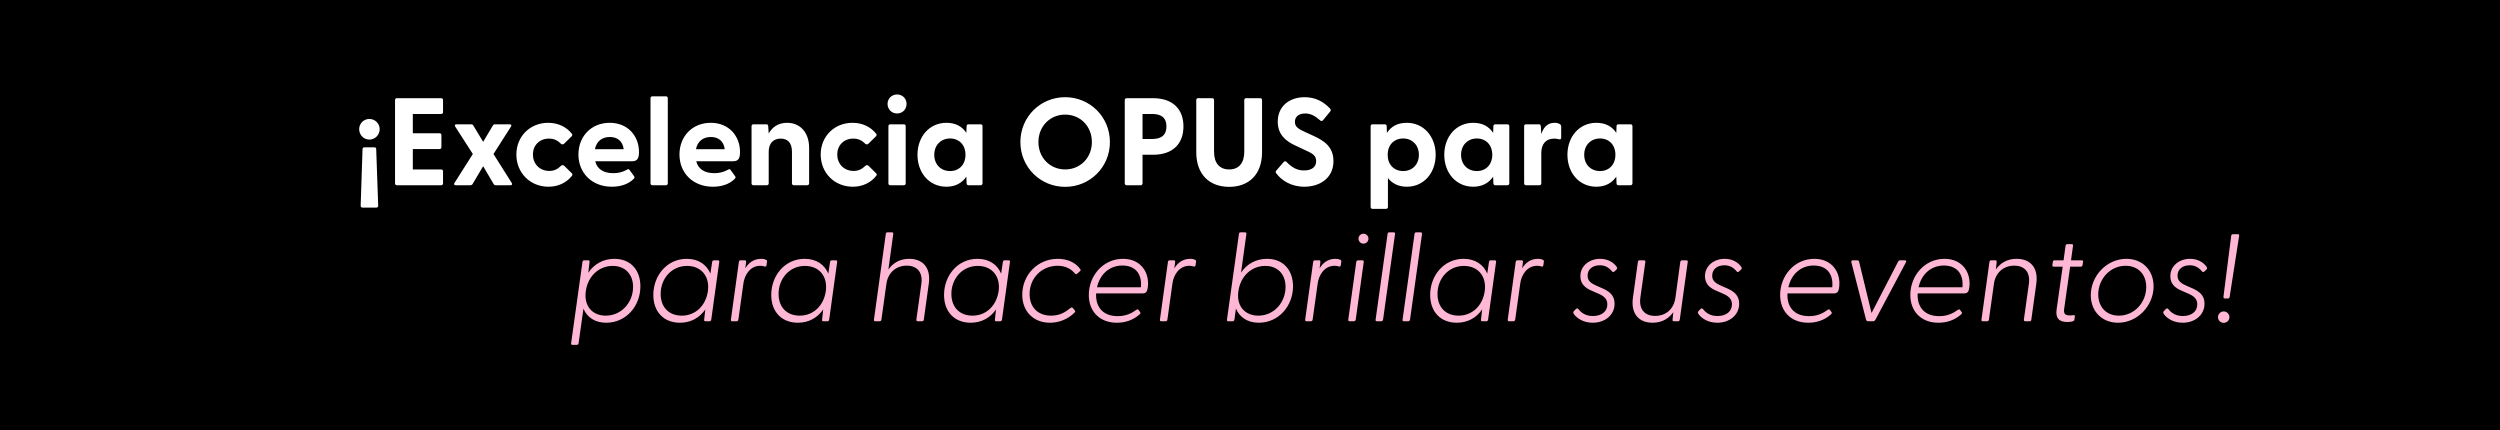 <svg width="1930" height="332" viewBox="0 0 1930 332" fill="none" xmlns="http://www.w3.org/2000/svg">
<rect width="1930" height="332" fill="black"/>
<path d="M288.992 113.72C290.048 113.72 290.432 114.296 290.432 115.16L291.968 158.84C291.968 159.704 291.392 160.28 290.528 160.28H279.872C279.008 160.28 278.432 159.704 278.432 158.84L279.872 115.16C279.872 114.296 280.448 113.72 281.312 113.72H288.992ZM277.28 99.704C277.28 95.384 280.736 91.832 285.152 91.832C289.568 91.832 293.12 95.384 293.12 99.704C293.12 104.12 289.568 107.768 285.152 107.768C280.736 107.768 277.28 104.12 277.28 99.704ZM306.408 143C305.544 143 304.968 142.424 304.968 141.56V77.24C304.968 76.376 305.544 75.8 306.408 75.8H340.584C341.448 75.8 342.024 76.376 342.024 77.24V86.552C342.024 87.416 341.448 87.992 340.584 87.992H318.696V102.872H339.336C340.2 102.872 340.776 103.448 340.776 104.312V113.624C340.776 114.488 340.2 115.064 339.336 115.064H318.696V130.808H340.584C341.448 130.808 342.024 131.384 342.024 132.248V141.56C342.024 142.424 341.448 143 340.584 143H306.408ZM351.782 143C350.63 143 350.246 142.232 350.822 141.272L365.03 118.904L351.398 97.688C350.822 96.728 351.206 95.96 352.358 95.96H363.686C364.454 95.96 365.03 96.248 365.414 96.92L372.998 109.496L380.486 96.92C380.87 96.248 381.446 95.96 382.214 95.96H393.542C394.694 95.96 395.174 96.728 394.502 97.688L380.966 118.904L395.078 141.272C395.75 142.232 395.27 143 394.118 143H382.79C382.022 143 381.446 142.712 381.062 142.04L372.998 128.312L364.838 142.04C364.454 142.712 363.878 143 363.11 143H351.782ZM423.503 144.152C409.199 144.152 398.639 133.4 398.639 119.288C398.639 105.368 409.103 94.808 423.215 94.808C430.991 94.808 437.423 98.072 441.455 103.256C442.031 103.928 441.839 104.696 441.263 105.272L435.503 110.936C434.735 111.704 433.679 111.608 433.007 110.936C430.415 108.344 427.631 107 423.791 107C416.303 107 411.407 112.376 411.407 119.288C411.407 126.2 416.303 131.96 424.079 131.96C427.727 131.96 430.511 130.616 433.103 128.024C433.775 127.352 434.831 127.256 435.599 128.024L441.359 133.688C441.935 134.264 442.127 135.032 441.551 135.704C437.519 140.888 431.087 144.152 423.503 144.152ZM472.369 144.152C456.913 144.152 446.545 133.496 446.545 119.288C446.545 105.464 456.241 94.808 470.737 94.808C485.041 94.808 493.297 105.368 493.297 117.272C493.297 121.88 492.241 124.472 488.113 124.472H459.505C460.945 130.424 465.841 133.688 473.425 133.688C477.073 133.688 480.529 133.016 484.369 130.808C485.041 130.424 485.521 130.52 486.001 131.192L489.553 136.088C490.033 136.76 489.937 137.432 489.073 138.2C485.041 142.232 478.993 144.152 472.369 144.152ZM459.313 115.16H481.489C480.721 108.92 476.497 105.752 470.833 105.752C464.977 105.752 460.465 108.92 459.313 115.16ZM503.635 143C502.771 143 502.195 142.424 502.195 141.56V75.8C502.195 74.936 502.771 74.36 503.635 74.36H514.099C514.963 74.36 515.539 74.936 515.539 75.8V141.56C515.539 142.424 514.963 143 514.099 143H503.635ZM550.369 144.152C534.913 144.152 524.545 133.496 524.545 119.288C524.545 105.464 534.241 94.808 548.737 94.808C563.041 94.808 571.297 105.368 571.297 117.272C571.297 121.88 570.241 124.472 566.113 124.472H537.505C538.945 130.424 543.841 133.688 551.425 133.688C555.073 133.688 558.529 133.016 562.369 130.808C563.041 130.424 563.521 130.52 564.001 131.192L567.553 136.088C568.033 136.76 567.937 137.432 567.073 138.2C563.041 142.232 556.993 144.152 550.369 144.152ZM537.313 115.16H559.489C558.721 108.92 554.497 105.752 548.833 105.752C542.977 105.752 538.465 108.92 537.313 115.16ZM581.635 143C580.771 143 580.195 142.424 580.195 141.56V97.4C580.195 96.536 580.771 95.96 581.635 95.96H591.619C592.483 95.96 593.059 96.344 593.059 97.496L593.443 103.064C596.131 98.264 600.643 94.808 607.651 94.808C617.443 94.808 624.643 101.912 624.643 114.2V141.56C624.643 142.424 623.971 143 623.107 143H612.835C611.971 143 611.395 142.424 611.395 141.56V117.176C611.395 110.552 608.323 107 602.659 107C597.091 107 593.443 110.552 593.443 117.176V141.56C593.443 142.424 592.867 143 592.003 143H581.635ZM658.441 144.152C644.137 144.152 633.577 133.4 633.577 119.288C633.577 105.368 644.041 94.808 658.153 94.808C665.929 94.808 672.361 98.072 676.393 103.256C676.969 103.928 676.777 104.696 676.201 105.272L670.441 110.936C669.673 111.704 668.617 111.608 667.945 110.936C665.353 108.344 662.569 107 658.729 107C651.241 107 646.345 112.376 646.345 119.288C646.345 126.2 651.241 131.96 659.017 131.96C662.665 131.96 665.449 130.616 668.041 128.024C668.713 127.352 669.769 127.256 670.537 128.024L676.297 133.688C676.873 134.264 677.065 135.032 676.489 135.704C672.457 140.888 666.025 144.152 658.441 144.152ZM692.574 87.608C688.35 87.608 685.182 84.344 685.182 80.216C685.182 76.184 688.35 72.92 692.574 72.92C696.798 72.92 699.87 76.184 699.87 80.216C699.87 84.344 696.798 87.608 692.574 87.608ZM685.854 141.56V97.4C685.854 96.536 686.43 95.96 687.294 95.96H697.758C698.622 95.96 699.198 96.536 699.198 97.4V141.56C699.198 142.424 698.622 143 697.758 143H687.294C686.43 143 685.854 142.424 685.854 141.56ZM730.663 144.152C717.415 144.152 708.295 133.496 708.295 119.48C708.295 105.56 717.415 94.808 730.663 94.808C737.767 94.808 742.855 97.688 746.023 102.584L746.215 97.4C746.215 96.536 746.791 95.96 747.655 95.96H757.063C757.927 95.96 758.503 96.536 758.503 97.4V141.56C758.503 142.424 757.831 143 756.967 143H747.655C746.791 143 746.215 142.424 746.215 141.56L746.023 136.376C742.759 141.176 737.671 144.152 730.663 144.152ZM721.255 119.48C721.255 127.064 726.439 132.056 733.447 132.056C740.455 132.056 745.351 127.064 745.351 119.48C745.351 111.896 740.455 106.904 733.447 106.904C726.439 106.904 721.255 111.992 721.255 119.48ZM822.295 144.248C803.191 144.248 787.735 129.08 787.735 109.688C787.735 90.2 803.191 75.032 822.295 75.032C841.399 75.032 856.855 90.2 856.855 109.688C856.855 129.08 841.399 144.248 822.295 144.248ZM801.655 109.688C801.655 121.688 810.583 130.808 822.295 130.808C834.103 130.808 842.935 121.688 842.935 109.688C842.935 97.592 834.103 88.472 822.295 88.472C810.583 88.472 801.655 97.592 801.655 109.688ZM869.752 143C868.888 143 868.312 142.424 868.312 141.56V77.24C868.312 76.376 868.888 75.8 869.752 75.8H890.008C905.944 75.8 913.624 84.728 913.624 97.592C913.624 110.552 905.944 119.48 890.008 119.48H882.04V141.56C882.04 142.424 881.464 143 880.6 143H869.752ZM882.04 107.288H889.528C895.384 107.288 900.472 105.272 900.472 97.592C900.472 90.008 895.384 87.992 889.528 87.992H882.04V107.288ZM948.959 144.248C934.079 144.248 923.519 135.128 923.519 117.464V77.24C923.519 76.376 924.095 75.8 924.959 75.8H935.807C936.671 75.8 937.247 76.376 937.247 77.24V117.176C937.247 126.008 941.567 130.808 948.959 130.808C956.255 130.808 960.575 126.008 960.575 117.176V77.24C960.575 76.376 961.151 75.8 962.015 75.8H972.863C973.727 75.8 974.303 76.376 974.303 77.24V117.464C974.303 135.128 963.743 144.248 948.959 144.248ZM1006.96 144.152C996.501 144.152 989.109 139.064 985.173 133.688C984.693 133.016 984.693 132.344 985.365 131.576L990.933 125.144C991.605 124.376 992.373 124.28 993.141 124.952C997.365 129.272 1001.2 131.576 1006.68 131.576C1012.34 131.576 1016.08 129.176 1016.08 124.376C1016.08 119.864 1012.72 118.232 1008.02 116.12L999.861 112.28C992.757 109.016 986.421 103.928 986.421 93.944C986.421 81.752 995.733 75.032 1007.16 75.032C1015.12 75.032 1021.56 78.2 1026.84 83.864C1027.51 84.536 1027.51 85.304 1026.93 86.072L1021.46 92.696C1020.88 93.464 1020.12 93.656 1019.35 93.08C1015.22 89.432 1011.86 87.608 1007.64 87.608C1002.74 87.608 999.669 90.008 999.669 94.04C999.669 97.976 1002.36 99.512 1007.54 101.912L1014.45 105.08C1021.75 108.536 1029.43 113.048 1029.43 124.376C1029.43 137.912 1018.39 144.152 1006.96 144.152ZM1059.57 161.24C1058.71 161.24 1058.13 160.664 1058.13 159.8V97.4C1058.13 96.536 1058.71 95.96 1059.57 95.96H1069.08C1069.94 95.96 1070.52 96.536 1070.52 97.4L1070.71 102.584C1073.88 97.688 1078.87 94.808 1086.07 94.808C1099.22 94.808 1108.34 105.56 1108.34 119.48C1108.34 133.496 1099.22 144.152 1086.07 144.152C1079.64 144.152 1074.74 141.656 1071.48 137.432V159.8C1071.48 160.664 1070.9 161.24 1070.04 161.24H1059.57ZM1071.28 119.48C1071.28 127.064 1076.18 132.056 1083.28 132.056C1090.2 132.056 1095.38 127.064 1095.38 119.48C1095.38 111.992 1090.2 106.904 1083.28 106.904C1076.18 106.904 1071.28 111.896 1071.28 119.48ZM1137.35 144.152C1124.1 144.152 1114.98 133.496 1114.98 119.48C1114.98 105.56 1124.1 94.808 1137.35 94.808C1144.45 94.808 1149.54 97.688 1152.71 102.584L1152.9 97.4C1152.9 96.536 1153.48 95.96 1154.34 95.96H1163.75C1164.61 95.96 1165.19 96.536 1165.19 97.4V141.56C1165.19 142.424 1164.52 143 1163.65 143H1154.34C1153.48 143 1152.9 142.424 1152.9 141.56L1152.71 136.376C1149.45 141.176 1144.36 144.152 1137.35 144.152ZM1127.94 119.48C1127.94 127.064 1133.13 132.056 1140.13 132.056C1147.14 132.056 1152.04 127.064 1152.04 119.48C1152.04 111.896 1147.14 106.904 1140.13 106.904C1133.13 106.904 1127.94 111.992 1127.94 119.48ZM1178.07 143C1177.21 143 1176.63 142.424 1176.63 141.56V97.4C1176.63 96.536 1177.21 95.96 1178.07 95.96H1188.06C1188.92 95.96 1189.4 96.344 1189.5 97.496L1189.88 103.544C1191.51 98.552 1194.49 94.808 1200.06 94.808C1202.26 94.808 1203.61 95.384 1204.38 95.96C1205.05 96.44 1205.24 97.016 1205.24 97.88V106.328C1205.24 107.48 1204.57 107.768 1203.32 107.48C1202.26 107.192 1201.21 107 1199.86 107C1193.34 107 1189.88 111.32 1189.88 118.04V141.56C1189.88 142.424 1189.3 143 1188.44 143H1178.07ZM1232.41 144.152C1219.17 144.152 1210.05 133.496 1210.05 119.48C1210.05 105.56 1219.17 94.808 1232.41 94.808C1239.52 94.808 1244.61 97.688 1247.77 102.584L1247.97 97.4C1247.97 96.536 1248.54 95.96 1249.41 95.96H1258.81C1259.68 95.96 1260.25 96.536 1260.25 97.4V141.56C1260.25 142.424 1259.58 143 1258.72 143H1249.41C1248.54 143 1247.97 142.424 1247.97 141.56L1247.77 136.376C1244.51 141.176 1239.42 144.152 1232.41 144.152ZM1223.01 119.48C1223.01 127.064 1228.19 132.056 1235.2 132.056C1242.21 132.056 1247.1 127.064 1247.1 119.48C1247.1 111.896 1242.21 106.904 1235.2 106.904C1228.19 106.904 1223.01 111.992 1223.01 119.48Z" fill="white"/>
<path d="M441.88 266.24C441.016 266.24 440.824 265.76 440.92 264.896L449.656 202.304C449.752 201.44 450.136 200.96 451 200.96H454.168C455.032 200.96 455.224 201.44 455.128 202.304L454.168 210.56C458.584 203.936 465.592 199.808 474.328 199.808C486.712 199.808 494.392 208.352 494.392 221.024C494.392 236.288 483.352 249.152 467.992 249.152C459.256 249.152 453.208 244.928 450.424 238.304L446.68 264.896C446.584 265.76 446.104 266.24 445.24 266.24H441.88ZM452.248 224.672C450.616 236.096 457.144 243.68 467.608 243.68C479.8 243.68 488.728 233.504 488.728 221.504C488.728 211.52 482.392 205.28 472.984 205.28C462.424 205.28 453.88 213.152 452.248 224.672ZM524.911 249.152C512.431 249.152 504.367 240.704 504.367 227.744C504.367 212.672 514.927 199.808 530.191 199.808C539.215 199.808 545.551 204.32 548.431 211.232L549.775 202.304C549.967 201.44 550.255 200.96 551.119 200.96H554.191C555.055 200.96 555.439 201.44 555.247 202.304L549.103 246.656C548.911 247.52 548.623 248 547.759 248H544.591C543.727 248 543.439 247.52 543.631 246.656L544.495 238.88C540.175 245.216 533.455 249.152 524.911 249.152ZM510.031 226.88C510.031 237.44 516.655 243.68 526.351 243.68C536.815 243.68 544.879 236.096 546.511 224.672C548.047 213.152 541.231 205.28 530.383 205.28C518.479 205.28 510.031 215.072 510.031 226.88ZM565.222 248C564.358 248 564.166 247.52 564.262 246.656L570.406 202.304C570.502 201.44 570.886 200.96 571.75 200.96H575.014C575.878 200.96 576.07 201.44 575.974 202.304L575.398 207.2C577.606 203.264 581.638 199.808 587.59 199.808C589.702 199.808 590.758 200.288 591.43 200.576C592.006 200.96 592.294 201.248 592.102 202.304L591.718 204.896C591.526 205.856 590.854 205.952 590.086 205.664C589.126 205.376 588.166 205.184 587.014 205.184C578.95 205.184 574.822 212.48 573.958 218.528L570.022 246.656C569.926 247.52 569.446 248 568.582 248H565.222ZM615.942 249.152C603.462 249.152 595.398 240.704 595.398 227.744C595.398 212.672 605.958 199.808 621.222 199.808C630.246 199.808 636.582 204.32 639.462 211.232L640.806 202.304C640.998 201.44 641.286 200.96 642.15 200.96H645.222C646.086 200.96 646.47 201.44 646.278 202.304L640.134 246.656C639.942 247.52 639.654 248 638.79 248H635.622C634.758 248 634.47 247.52 634.662 246.656L635.526 238.88C631.206 245.216 624.486 249.152 615.942 249.152ZM601.062 226.88C601.062 237.44 607.686 243.68 617.382 243.68C627.846 243.68 635.91 236.096 637.542 224.672C639.078 213.152 632.262 205.28 621.414 205.28C609.51 205.28 601.062 215.072 601.062 226.88ZM675.662 248C674.798 248 674.606 247.52 674.702 246.656L683.822 180.704C683.918 179.84 684.302 179.36 685.166 179.36H688.526C689.39 179.36 689.678 179.84 689.582 180.704L685.838 208.064C689.102 203.456 694.19 199.808 701.87 199.808C711.95 199.808 718.766 206.144 717.038 218.912L713.198 246.656C713.102 247.52 712.718 248 711.854 248H708.494C707.63 248 707.342 247.52 707.438 246.656L711.278 219.2C712.526 210.464 708.302 205.088 699.95 205.088C691.79 205.088 685.454 210.464 684.302 219.2L680.462 246.656C680.366 247.52 679.886 248 679.022 248H675.662ZM749.349 249.152C736.869 249.152 728.805 240.704 728.805 227.744C728.805 212.672 739.365 199.808 754.629 199.808C763.653 199.808 769.989 204.32 772.869 211.232L774.213 202.304C774.405 201.44 774.693 200.96 775.557 200.96H778.629C779.493 200.96 779.877 201.44 779.685 202.304L773.541 246.656C773.349 247.52 773.061 248 772.197 248H769.029C768.165 248 767.877 247.52 768.069 246.656L768.933 238.88C764.613 245.216 757.893 249.152 749.349 249.152ZM734.469 226.88C734.469 237.44 741.093 243.68 750.789 243.68C761.253 243.68 769.317 236.096 770.949 224.672C772.485 213.152 765.669 205.28 754.821 205.28C742.917 205.28 734.469 215.072 734.469 226.88ZM810.588 249.152C797.82 249.152 789.18 240.416 789.18 227.552C789.18 212.288 800.988 199.808 816.636 199.808C824.22 199.808 830.364 202.784 833.82 207.584C834.3 208.256 834.492 208.736 833.82 209.312L831.516 211.328C830.748 211.904 830.364 211.712 829.788 211.04C827.1 207.968 823.164 205.184 816.444 205.184C804.252 205.184 794.844 214.592 794.844 226.976C794.844 237.248 801.276 243.68 811.452 243.68C818.172 243.68 822.396 240.992 826.236 237.92C827.004 237.248 827.676 237.152 828.156 237.728L829.596 239.456C830.268 240.32 830.268 240.608 829.5 241.376C824.7 246.176 817.98 249.152 810.588 249.152ZM862.251 249.152C848.619 249.152 840.555 240.128 840.555 227.744C840.555 212.864 851.595 199.808 866.955 199.808C880.971 199.808 887.691 210.752 886.059 222.08C885.675 224.864 884.906 226.496 882.123 226.496H846.219C845.643 236.48 851.019 244.064 862.827 244.064C869.451 244.064 873.675 241.76 877.323 239.168C877.995 238.688 878.571 238.688 878.955 239.264L880.299 241.088C880.683 241.76 880.203 242.336 879.531 242.912C874.731 247.136 868.683 249.152 862.251 249.152ZM846.891 221.792H880.779C881.739 212.192 877.131 204.992 866.475 204.992C856.299 204.992 849.099 211.904 846.891 221.792ZM896.441 248C895.577 248 895.385 247.52 895.481 246.656L901.625 202.304C901.721 201.44 902.105 200.96 902.969 200.96H906.233C907.097 200.96 907.289 201.44 907.193 202.304L906.617 207.2C908.825 203.264 912.857 199.808 918.809 199.808C920.921 199.808 921.977 200.288 922.649 200.576C923.225 200.96 923.513 201.248 923.321 202.304L922.937 204.896C922.745 205.856 922.073 205.952 921.305 205.664C920.345 205.376 919.385 205.184 918.233 205.184C910.169 205.184 906.041 212.48 905.177 218.528L901.241 246.656C901.145 247.52 900.665 248 899.801 248H896.441ZM971.807 249.152C962.975 249.152 956.927 244.832 954.143 238.208L952.991 246.656C952.799 247.52 952.415 248 951.551 248H948.191C947.327 248 947.039 247.52 947.231 246.656L956.447 180.704C956.543 179.84 956.927 179.36 957.791 179.36H961.151C962.015 179.36 962.303 179.84 962.207 180.704L958.079 210.464C962.495 203.936 969.407 199.808 978.143 199.808C990.527 199.808 998.207 208.352 998.207 221.024C998.207 236.288 987.071 249.152 971.807 249.152ZM955.967 225.248C954.527 236.384 961.151 243.68 971.423 243.68C983.519 243.68 992.447 233.504 992.447 221.504C992.447 211.52 986.207 205.28 976.799 205.28C966.239 205.28 957.695 213.152 956.063 224.672L955.967 225.248ZM1008.57 248C1007.7 248 1007.51 247.52 1007.61 246.656L1013.75 202.304C1013.85 201.44 1014.23 200.96 1015.09 200.96H1018.36C1019.22 200.96 1019.41 201.44 1019.32 202.304L1018.74 207.2C1020.95 203.264 1024.98 199.808 1030.93 199.808C1033.05 199.808 1034.1 200.288 1034.77 200.576C1035.35 200.96 1035.64 201.248 1035.45 202.304L1035.06 204.896C1034.87 205.856 1034.2 205.952 1033.43 205.664C1032.47 205.376 1031.51 205.184 1030.36 205.184C1022.29 205.184 1018.17 212.48 1017.3 218.528L1013.37 246.656C1013.27 247.52 1012.79 248 1011.93 248H1008.57ZM1041.94 248C1041.08 248 1040.69 247.52 1040.88 246.656L1047.03 202.304C1047.22 201.44 1047.6 200.96 1048.47 200.96H1051.73C1052.6 200.96 1052.98 201.44 1052.79 202.304L1046.64 246.656C1046.45 247.52 1046.07 248 1045.2 248H1041.94ZM1048.76 184.256C1048.76 182.144 1050.48 180.416 1052.6 180.416C1054.71 180.416 1056.44 182.144 1056.44 184.256C1056.44 186.368 1054.71 188.096 1052.6 188.096C1050.48 188.096 1048.76 186.368 1048.76 184.256ZM1062.94 248C1062.08 248 1061.79 247.52 1061.98 246.656L1071.2 180.704C1071.29 179.84 1071.68 179.36 1072.54 179.36H1075.9C1076.76 179.36 1077.05 179.84 1076.96 180.704L1067.74 246.656C1067.55 247.52 1067.16 248 1066.3 248H1062.94ZM1083.75 248C1082.89 248 1082.6 247.52 1082.79 246.656L1092.01 180.704C1092.11 179.84 1092.49 179.36 1093.35 179.36H1096.71C1097.58 179.36 1097.87 179.84 1097.77 180.704L1088.55 246.656C1088.36 247.52 1087.98 248 1087.11 248H1083.75ZM1124.63 249.152C1112.15 249.152 1104.09 240.704 1104.09 227.744C1104.09 212.672 1114.65 199.808 1129.91 199.808C1138.93 199.808 1145.27 204.32 1148.15 211.232L1149.49 202.304C1149.69 201.44 1149.97 200.96 1150.84 200.96H1153.91C1154.77 200.96 1155.16 201.44 1154.97 202.304L1148.82 246.656C1148.63 247.52 1148.34 248 1147.48 248H1144.31C1143.45 248 1143.16 247.52 1143.35 246.656L1144.21 238.88C1139.89 245.216 1133.17 249.152 1124.63 249.152ZM1109.75 226.88C1109.75 237.44 1116.37 243.68 1126.07 243.68C1136.53 243.68 1144.6 236.096 1146.23 224.672C1147.77 213.152 1140.95 205.28 1130.1 205.28C1118.2 205.28 1109.75 215.072 1109.75 226.88ZM1164.94 248C1164.08 248 1163.88 247.52 1163.98 246.656L1170.12 202.304C1170.22 201.44 1170.6 200.96 1171.47 200.96H1174.73C1175.6 200.96 1175.79 201.44 1175.69 202.304L1175.12 207.2C1177.32 203.264 1181.36 199.808 1187.31 199.808C1189.42 199.808 1190.48 200.288 1191.15 200.576C1191.72 200.96 1192.01 201.248 1191.82 202.304L1191.44 204.896C1191.24 205.856 1190.57 205.952 1189.8 205.664C1188.84 205.376 1187.88 205.184 1186.73 205.184C1178.67 205.184 1174.54 212.48 1173.68 218.528L1169.74 246.656C1169.64 247.52 1169.16 248 1168.3 248H1164.94ZM1229.55 249.152C1221.97 249.152 1216.98 245.312 1214.96 242.336C1214.39 241.376 1214.48 240.896 1215.15 240.032L1216.69 238.496C1217.27 237.92 1217.94 237.92 1218.51 238.592C1221.01 241.856 1224.56 243.968 1229.75 243.968C1236.47 243.968 1240.88 240.416 1240.88 234.944C1240.88 230.72 1238.1 228.512 1234.16 226.784L1228.88 224.48C1224.08 222.464 1220.05 219.392 1220.05 213.248C1220.05 204.992 1227.25 199.808 1235.22 199.808C1240.69 199.808 1245.39 202.112 1248.18 206.144C1248.47 206.816 1248.66 207.392 1248.08 207.872L1246.64 209.312C1245.59 210.368 1244.91 210.08 1244.43 209.408C1241.75 206.24 1238.87 204.8 1235.03 204.8C1229.55 204.8 1225.62 207.776 1225.62 212.864C1225.62 217.088 1228.69 218.912 1233.01 220.832L1237.04 222.56C1242.42 224.96 1246.45 227.936 1246.45 234.464C1246.45 243.2 1239.06 249.152 1229.55 249.152ZM1275.77 249.152C1265.69 249.152 1258.87 242.72 1260.6 229.952L1264.44 202.304C1264.53 201.44 1264.92 200.96 1265.78 200.96H1269.14C1270.01 200.96 1270.29 201.44 1270.2 202.304L1266.36 229.76C1265.21 238.496 1269.33 243.872 1277.78 243.872C1286.23 243.872 1292.18 238.496 1293.43 229.856L1297.17 202.304C1297.27 201.44 1297.75 200.96 1298.61 200.96H1301.97C1302.84 200.96 1303.03 201.44 1302.93 202.304L1296.79 246.656C1296.69 247.52 1296.31 248 1295.45 248H1292.18C1291.32 248 1291.13 247.52 1291.22 246.656L1291.8 240.992C1288.53 245.6 1283.45 249.152 1275.77 249.152ZM1325.74 249.152C1318.16 249.152 1313.17 245.312 1311.15 242.336C1310.57 241.376 1310.67 240.896 1311.34 240.032L1312.88 238.496C1313.45 237.92 1314.13 237.92 1314.7 238.592C1317.2 241.856 1320.75 243.968 1325.93 243.968C1332.65 243.968 1337.07 240.416 1337.07 234.944C1337.07 230.72 1334.29 228.512 1330.35 226.784L1325.07 224.48C1320.27 222.464 1316.24 219.392 1316.24 213.248C1316.24 204.992 1323.44 199.808 1331.41 199.808C1336.88 199.808 1341.58 202.112 1344.37 206.144C1344.65 206.816 1344.85 207.392 1344.27 207.872L1342.83 209.312C1341.77 210.368 1341.1 210.08 1340.62 209.408C1337.93 206.24 1335.05 204.8 1331.21 204.8C1325.74 204.8 1321.81 207.776 1321.81 212.864C1321.81 217.088 1324.88 218.912 1329.2 220.832L1333.23 222.56C1338.61 224.96 1342.64 227.936 1342.64 234.464C1342.64 243.2 1335.25 249.152 1325.74 249.152ZM1395.97 249.152C1382.34 249.152 1374.27 240.128 1374.27 227.744C1374.27 212.864 1385.31 199.808 1400.67 199.808C1414.69 199.808 1421.41 210.752 1419.78 222.08C1419.39 224.864 1418.63 226.496 1415.84 226.496H1379.94C1379.36 236.48 1384.74 244.064 1396.55 244.064C1403.17 244.064 1407.39 241.76 1411.04 239.168C1411.71 238.688 1412.29 238.688 1412.67 239.264L1414.02 241.088C1414.4 241.76 1413.92 242.336 1413.25 242.912C1408.45 247.136 1402.4 249.152 1395.97 249.152ZM1380.61 221.792H1414.5C1415.46 212.192 1410.85 204.992 1400.19 204.992C1390.02 204.992 1382.82 211.904 1380.61 221.792ZM1442.24 248C1441.47 248 1440.8 247.616 1440.61 246.848L1429.28 202.592C1428.99 201.536 1429.47 200.96 1430.53 200.96H1433.79C1434.56 200.96 1435.04 201.344 1435.23 202.112L1444.83 241.664L1465.28 202.112C1465.66 201.344 1466.05 200.96 1466.82 200.96H1470.56C1471.62 200.96 1471.9 201.536 1471.33 202.592L1447.81 246.848C1447.42 247.616 1446.75 248 1445.98 248H1442.24ZM1496.47 249.152C1482.84 249.152 1474.77 240.128 1474.77 227.744C1474.77 212.864 1485.81 199.808 1501.17 199.808C1515.19 199.808 1521.91 210.752 1520.28 222.08C1519.89 224.864 1519.13 226.496 1516.34 226.496H1480.44C1479.86 236.48 1485.24 244.064 1497.05 244.064C1503.67 244.064 1507.89 241.76 1511.54 239.168C1512.21 238.688 1512.79 238.688 1513.17 239.264L1514.52 241.088C1514.9 241.76 1514.42 242.336 1513.75 242.912C1508.95 247.136 1502.9 249.152 1496.47 249.152ZM1481.11 221.792H1515C1515.96 212.192 1511.35 204.992 1500.69 204.992C1490.52 204.992 1483.32 211.904 1481.11 221.792ZM1530.66 248C1529.8 248 1529.6 247.52 1529.7 246.656L1535.84 202.304C1535.94 201.44 1536.32 200.96 1537.19 200.96H1540.45C1541.32 200.96 1541.51 201.44 1541.41 202.304L1540.84 207.968C1544.1 203.36 1549.19 199.808 1556.87 199.808C1566.95 199.808 1573.76 206.144 1572.04 218.912L1568.2 246.656C1568.1 247.52 1567.72 248 1566.85 248H1563.49C1562.63 248 1562.34 247.52 1562.44 246.656L1566.28 219.2C1567.52 210.464 1563.3 205.088 1554.95 205.088C1546.79 205.088 1540.45 210.464 1539.3 219.2L1535.46 246.656C1535.36 247.52 1534.88 248 1534.02 248H1530.66ZM1595.95 248.576C1589.23 248.576 1586.83 245.312 1587.69 238.976L1592.39 205.856H1585.58C1584.71 205.856 1584.33 205.568 1584.43 204.704L1584.81 202.112C1584.91 201.248 1585.39 200.96 1586.25 200.96H1593.07L1594.6 189.824C1594.7 188.96 1595.18 188.48 1596.04 188.48H1599.4C1600.27 188.48 1600.46 188.96 1600.36 189.824L1598.83 200.96H1606.99C1607.85 200.96 1608.23 201.248 1608.14 202.112L1607.75 204.416C1607.66 205.28 1607.27 205.856 1606.41 205.856H1598.15L1593.55 238.304C1592.97 242.144 1594.22 243.488 1597.67 243.488C1598.54 243.488 1599.4 243.488 1600.75 243.296C1601.61 243.2 1601.9 243.488 1601.8 244.256L1601.42 246.848C1601.32 248.384 1597.67 248.576 1595.95 248.576ZM1635.11 249.152C1622.82 249.152 1614.09 240.416 1614.09 227.936C1614.09 212.96 1626.37 199.808 1641.64 199.808C1653.83 199.808 1662.57 208.448 1662.57 221.024C1662.57 235.904 1650.28 249.152 1635.11 249.152ZM1619.85 227.264C1619.85 237.152 1626.18 243.68 1635.78 243.68C1647.78 243.68 1656.9 233.408 1656.9 221.6C1656.9 211.712 1650.57 205.184 1640.97 205.184C1628.87 205.184 1619.85 215.552 1619.85 227.264ZM1684.99 249.152C1677.41 249.152 1672.42 245.312 1670.4 242.336C1669.82 241.376 1669.92 240.896 1670.59 240.032L1672.13 238.496C1672.7 237.92 1673.38 237.92 1673.95 238.592C1676.45 241.856 1680 243.968 1685.18 243.968C1691.9 243.968 1696.32 240.416 1696.32 234.944C1696.32 230.72 1693.54 228.512 1689.6 226.784L1684.32 224.48C1679.52 222.464 1675.49 219.392 1675.49 213.248C1675.49 204.992 1682.69 199.808 1690.66 199.808C1696.13 199.808 1700.83 202.112 1703.62 206.144C1703.9 206.816 1704.1 207.392 1703.52 207.872L1702.08 209.312C1701.02 210.368 1700.35 210.08 1699.87 209.408C1697.18 206.24 1694.3 204.8 1690.46 204.8C1684.99 204.8 1681.06 207.776 1681.06 212.864C1681.06 217.088 1684.13 218.912 1688.45 220.832L1692.48 222.56C1697.86 224.96 1701.89 227.936 1701.89 234.464C1701.89 243.2 1694.5 249.152 1684.99 249.152ZM1717.57 230.432C1716.71 230.432 1716.51 229.952 1716.51 229.088L1722.47 182.144C1722.56 181.28 1722.95 180.8 1723.81 180.8H1727.65C1728.51 180.8 1728.71 181.28 1728.61 182.144L1721.31 229.088C1721.22 229.952 1720.74 230.432 1719.87 230.432H1717.57ZM1712.29 244.832C1712.29 242.432 1714.31 240.416 1716.71 240.416C1719.11 240.416 1721.12 242.432 1721.12 244.832C1721.12 247.328 1719.11 249.248 1716.71 249.248C1714.31 249.248 1712.29 247.328 1712.29 244.832Z" fill="#FEB7D5"/>
</svg>
